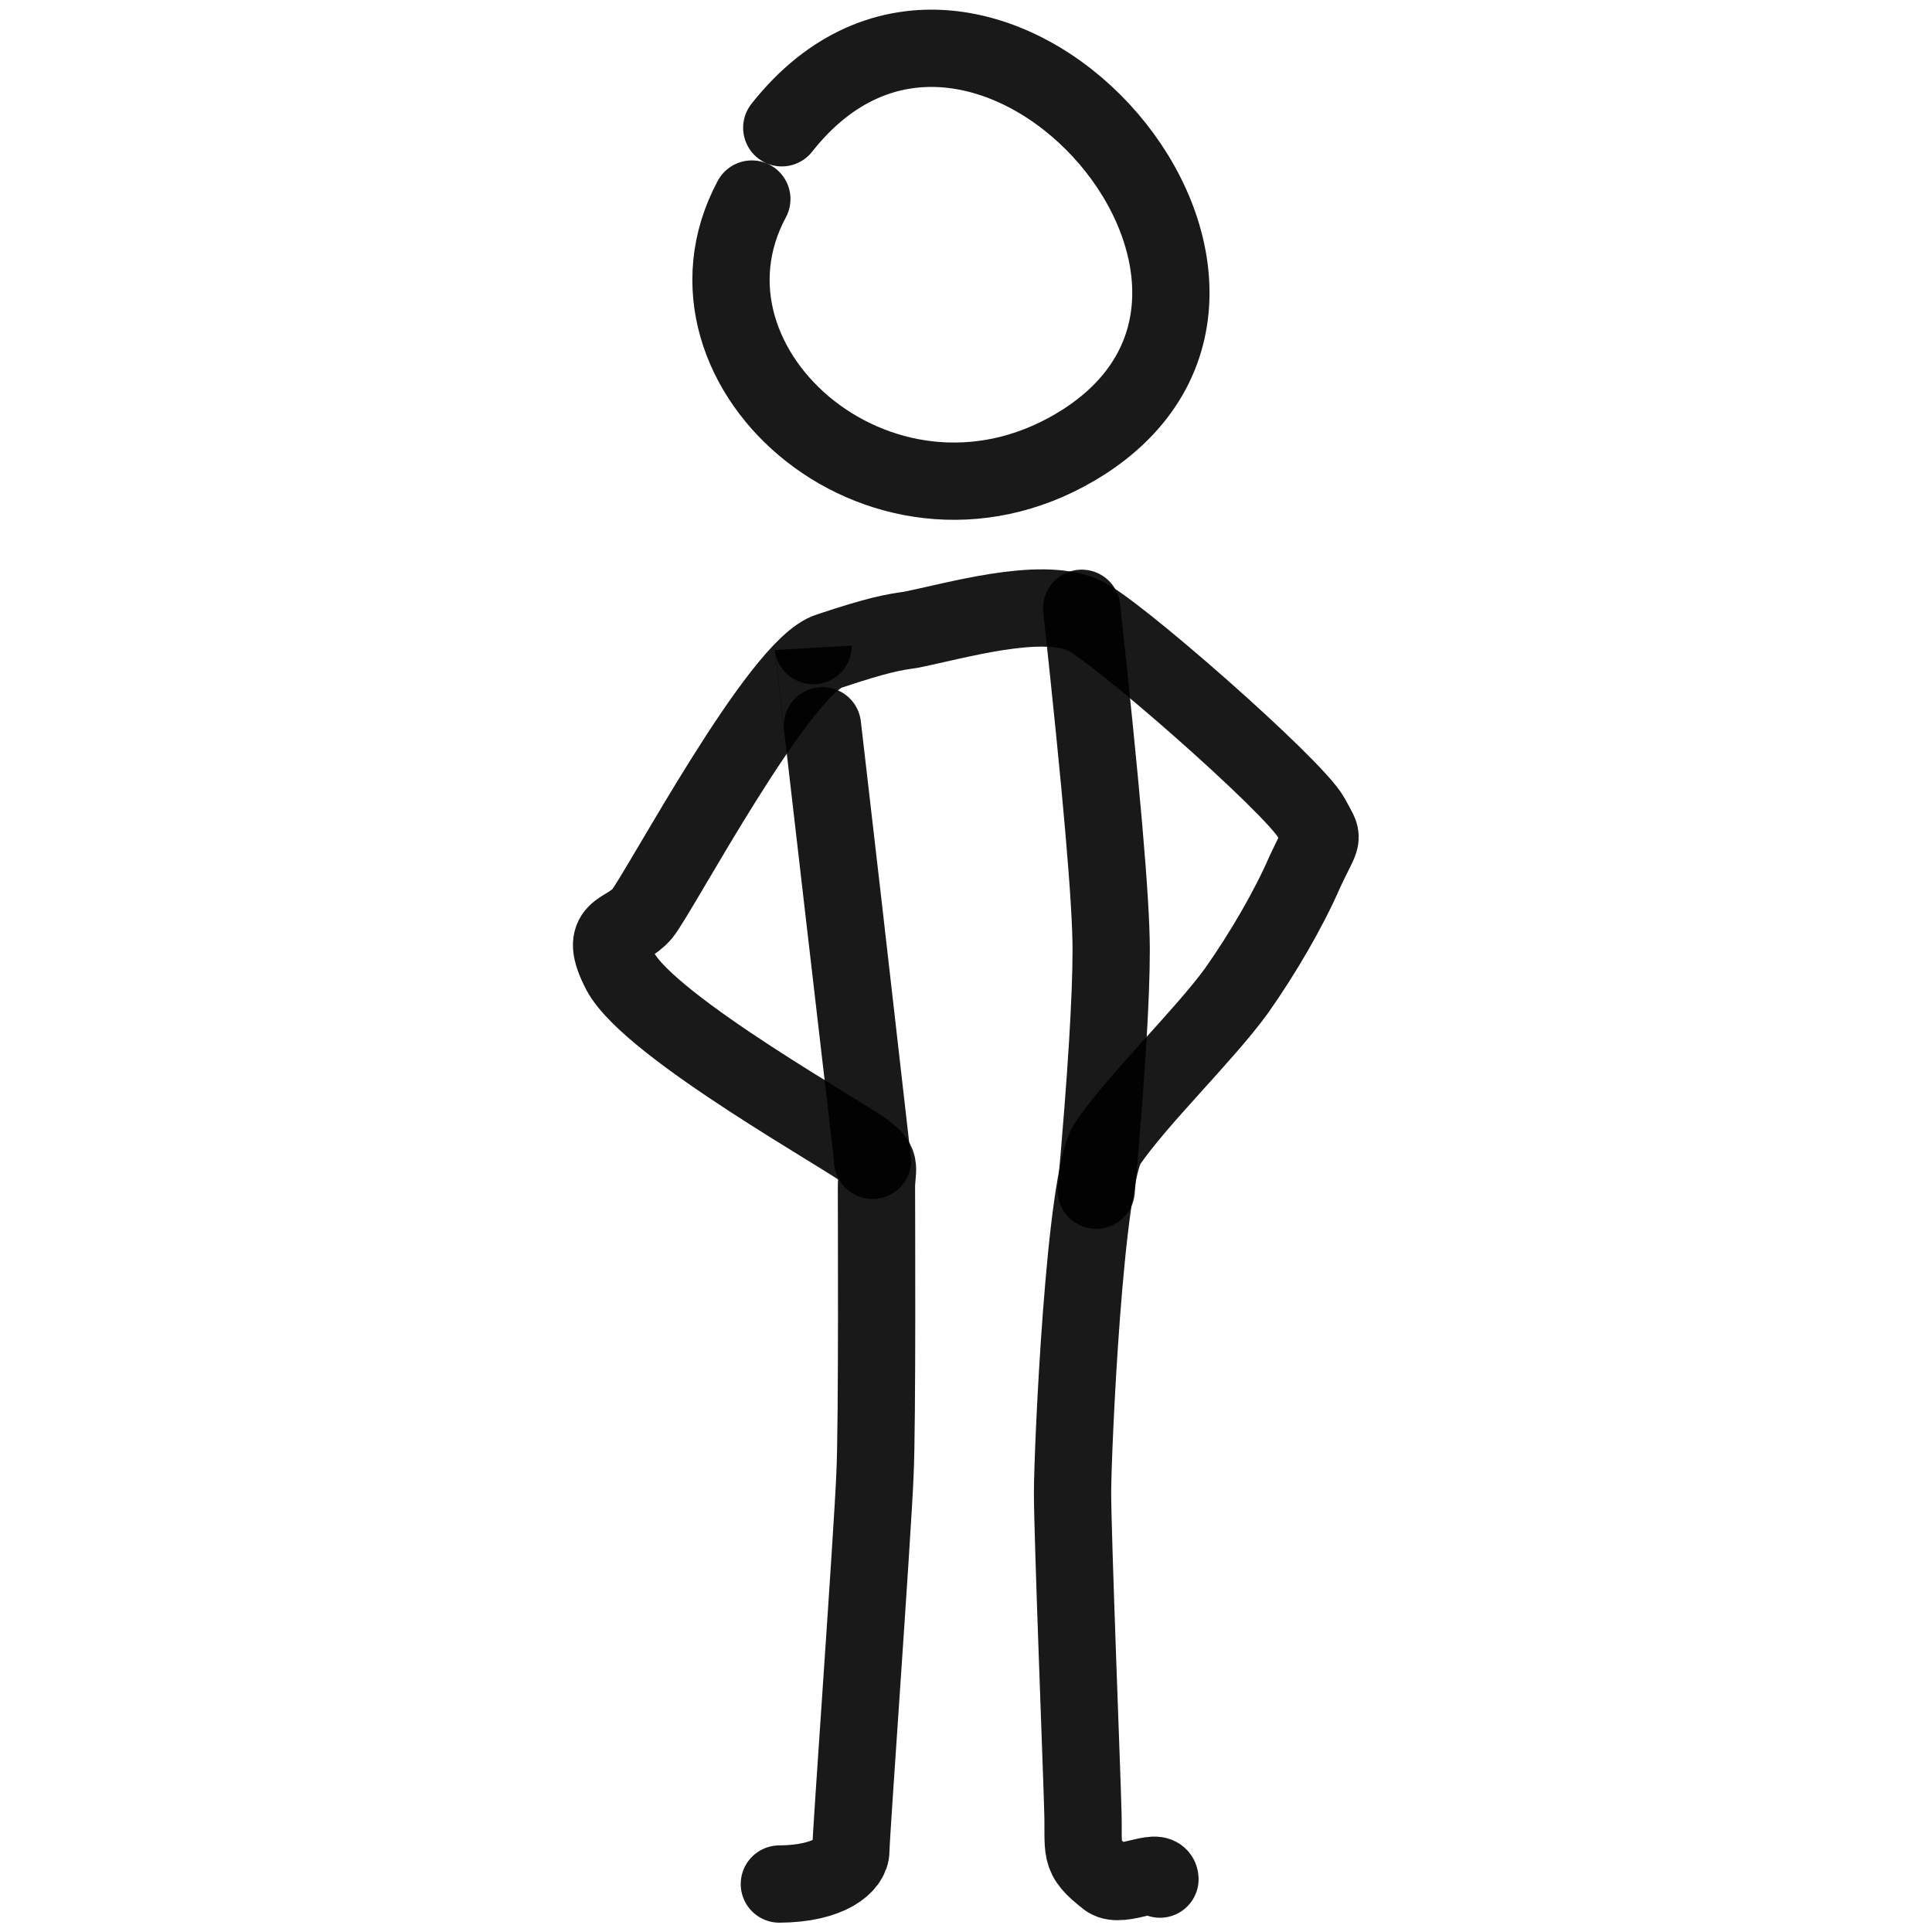 <svg xmlns="http://www.w3.org/2000/svg" version="1.1" xmlns:xlink="http://www.w3.org/1999/xlink" width="100%" height="100%" id="svgWorkerArea" viewBox="0 0 400 400" xmlns:artdraw="https://artdraw.muisca.co" style="background: white;"><defs id="defsdoc"><pattern id="patternBool" x="0" y="0" width="10" height="10" patternUnits="userSpaceOnUse" patternTransform="rotate(35)"><circle cx="5" cy="5" r="4" style="stroke: none;fill: #ff000070;"></circle></pattern></defs><g id="fileImp-973987211" class="cosito"><path id="pathImp-910047368" fill="none" stroke="#000000" stroke-linecap="round" stroke-linejoin="round" stroke-opacity="0.9" stroke-width="16" class="grouped" d="M161.859 26.455C202.459-24.997 276.559 57.603 224.559 91.386 184.159 117.403 136.659 76.603 155.659 41.212"></path><path id="pathImp-663089433" fill="none" stroke="#000000" stroke-linecap="round" stroke-linejoin="round" stroke-opacity="0.9" stroke-width="16" class="grouped" d="M161.359 390.071C171.859 390.003 176.159 386.003 176.159 383.127 176.159 380.003 180.659 317.603 181.159 305.148 181.659 294.903 181.459 249.303 181.459 245.871 181.459 242.003 182.659 241.003 179.459 238.62 176.659 236.003 134.659 212.803 128.459 201.19 123.659 191.903 129.359 193.403 132.959 189.193 136.659 184.603 161.359 137.903 171.659 134.81 181.859 131.403 184.959 130.903 188.459 130.412 197.659 128.603 215.059 123.403 224.159 127.283 229.859 129.403 267.959 162.803 271.459 169.249 274.159 174.403 274.059 172.103 270.159 180.488 266.859 188.103 261.459 197.403 255.959 205.188 249.159 214.503 235.559 227.603 229.359 236.688 224.559 243.403 222.059 300.403 222.059 309.071 222.059 318.003 224.059 368.903 224.159 373.893 224.559 383.503 222.959 384.103 229.359 389.051 232.159 391.003 240.059 386.503 240.159 389.051"></path><path id="pathImp-165976693" fill="none" stroke="#000000" stroke-linecap="round" stroke-linejoin="round" stroke-opacity="0.9" stroke-width="16" class="grouped" d="M180.659 240.241C180.659 240.003 168.359 133.603 168.359 133.662"></path><path id="pathImp-230136480" fill="none" stroke="#000000" stroke-linecap="round" stroke-linejoin="round" stroke-opacity="0.9" stroke-width="16" class="grouped" d="M226.959 246.421C229.059 223.103 230.059 206.503 230.059 196.668 230.059 186.403 227.959 162.903 223.959 125.939"></path></g></svg>